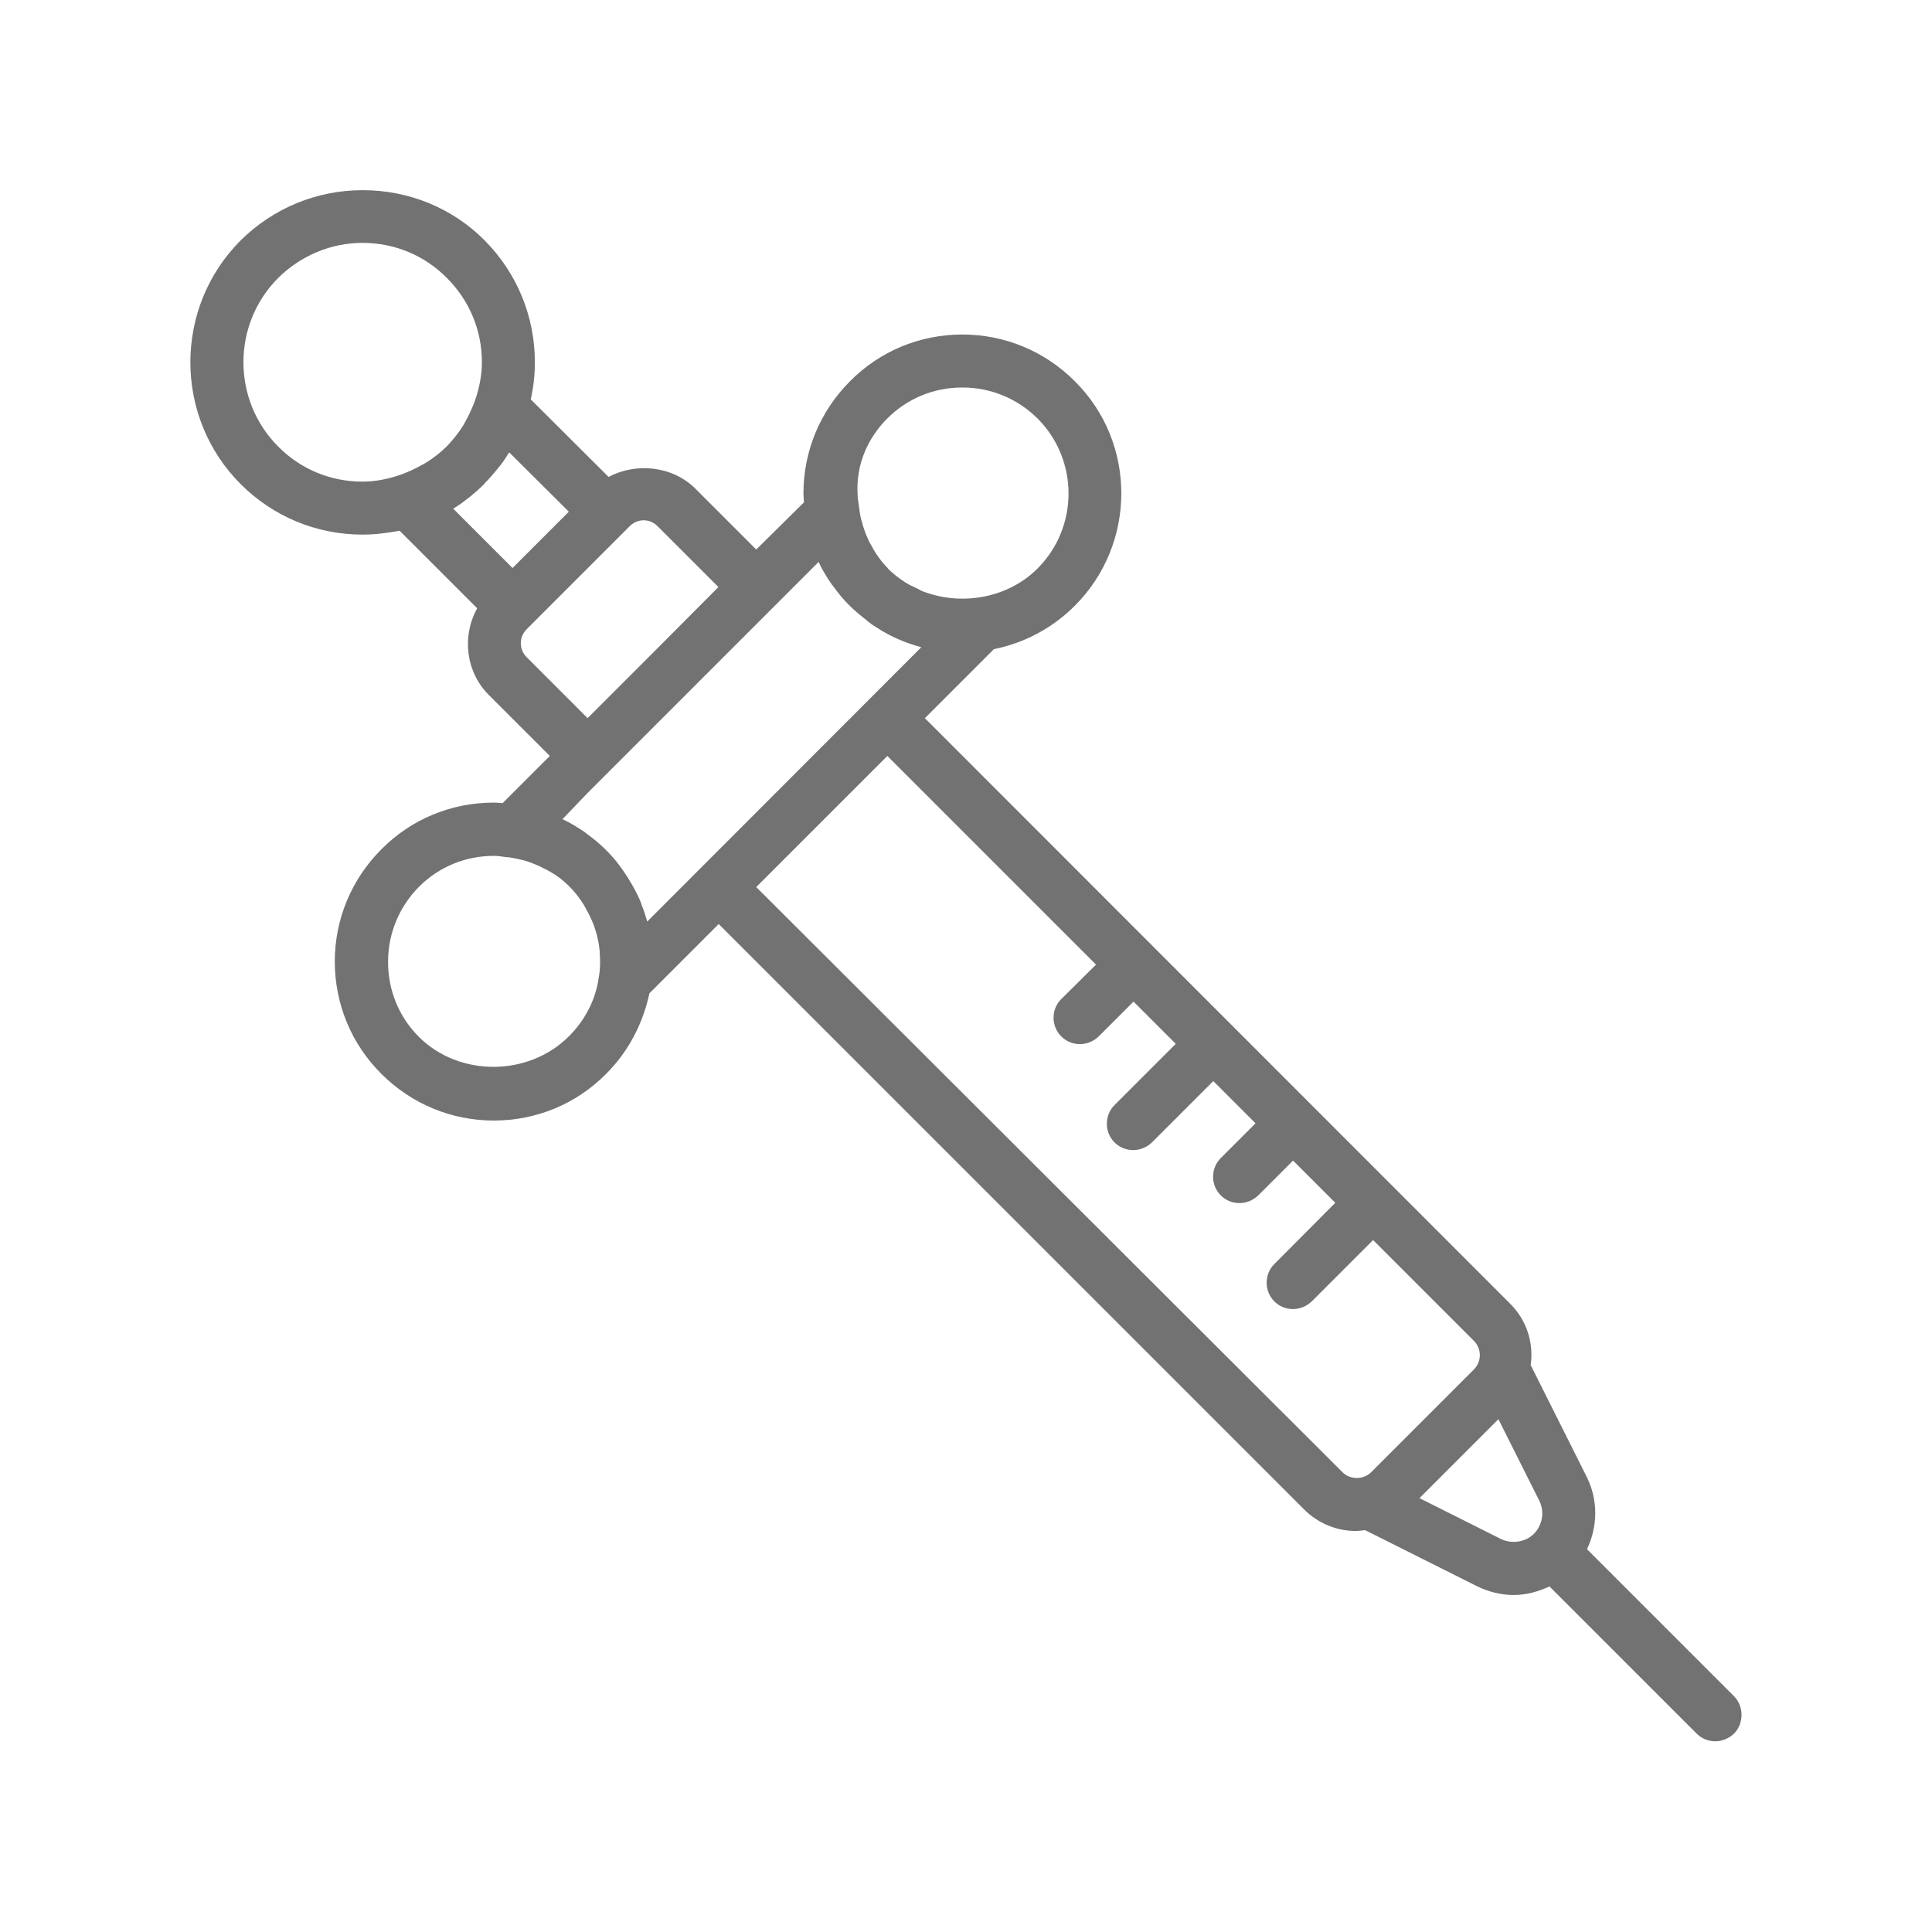 <?xml version="1.0" encoding="utf-8"?>
<!-- Generator: Adobe Illustrator 24.1.3, SVG Export Plug-In . SVG Version: 6.00 Build 0)  -->
<svg version="1.1" id="Capa_1" xmlns="http://www.w3.org/2000/svg" xmlns:xlink="http://www.w3.org/1999/xlink" x="0px" y="0px"
	 viewBox="0 0 700 700" style="enable-background:new 0 0 700 700;" xml:space="preserve">
<style type="text/css">
	.st0{fill:#727272;}
</style>
<g>
</g>
<path class="st0" d="M628.2,614.5L575,561.3c3.9-8.2,4.1-17.8-0.1-26.2l-20.3-40.5c1.1-7.9-1.3-16.1-7.4-22.2L335.1,260.2l25-25
	c11-2.2,21.2-7.6,29.3-15.7c22.5-22.5,22.5-59.1,0-81.4c-10.9-10.9-25.4-16.9-40.7-16.9c-15.4,0-29.9,6-40.7,16.9
	c-10.9,10.9-16.9,25.4-16.9,40.7c0,1.1,0.1,2.1,0.2,3.2L274,199.1l-22.1-22.1c-8.3-8.2-21.4-9.5-31.4-4.2l-28.2-28.1
	c1-4.4,1.5-8.8,1.5-13.4c0-16.7-6.5-32.4-18.2-44.2c-11.7-11.8-27.6-18.2-44.2-18.2c-16.6,0-32.4,6.5-44.2,18.2
	c-24.3,24.3-24.3,64,0,88.3c11.8,11.8,27.5,18.3,44.2,18.3c4.6,0,9-0.6,13.4-1.4l28.1,28.1c-5.6,10-4.2,23,4.2,31.4l22.1,22.1
	L182.1,291c-1.1-0.1-2.1-0.2-3.2-0.2c-15.4,0-29.9,6-40.7,16.9c-10.9,10.9-16.9,25.4-16.9,40.7s6,29.9,16.9,40.7
	c10.9,10.9,25.4,16.9,40.7,16.9c15.4,0,29.9-6,40.7-16.9c8.3-8.3,13.4-18.5,15.7-29.2l25.1-25.1l212.1,212.1c5,5,11.7,7.8,18.7,7.8
	c1.2,0,2.3-0.2,3.4-0.3l40.5,20.3c4.1,2,8.6,3.2,13.3,3.2c4.6,0,8.9-1.2,13-3.1l53.3,53.3c1.9,1.9,4.3,2.8,6.8,2.8
	c2.5,0,4.9-1,6.8-2.8C631.9,624.4,631.9,618.2,628.2,614.5L628.2,614.5z M321.5,151.6c7.3-7.3,16.9-11.2,27.2-11.2s19.9,4,27.2,11.2
	c15,15,15,39.4,0,54.4c-7.1,7.1-16.9,10.8-26.7,10.9h-0.7c-2.3,0-4.5-0.2-6.7-0.6c-0.4-0.1-0.7-0.1-1.1-0.2c-2-0.4-4-1-6-1.7
	c-0.9-0.3-1.6-0.8-2.4-1.2c-1.4-0.7-3-1.3-4.3-2.2c-2.2-1.4-4.4-3.1-6.3-5c0,0-0.1-0.1-0.1-0.2c-1.5-1.5-2.9-3.3-4.1-5.1
	c-0.7-1-1.2-2-1.8-3.1c-0.5-0.8-0.9-1.5-1.2-2.3c-0.7-1.5-1.3-3.1-1.8-4.7c-0.1-0.3-0.2-0.5-0.2-0.8c-0.6-1.8-1-3.7-1.2-5.8
	l-0.1-0.6c-0.2-1.5-0.5-3.1-0.5-4.7C310.2,168.5,314.2,158.9,321.5,151.6L321.5,151.6z M100.8,100.7C109,92.6,119.9,88,131.4,88
	s22.4,4.5,30.5,12.7c8.2,8.2,12.7,19,12.7,30.5c0,4.9-1,9.7-2.6,14.2c-0.9,2.4-1.9,4.6-3.1,6.8c-0.4,0.7-0.7,1.4-1.1,2
	c-1.7,2.7-3.7,5.2-5.9,7.5c-2.3,2.3-4.8,4.2-7.5,5.9c-0.7,0.4-1.3,0.8-2,1.1c-2.1,1.2-4.3,2.2-6.7,3.1c-4.7,1.7-9.5,2.7-14.4,2.7
	c-11.5,0-22.4-4.5-30.5-12.7C84,145,84,117.5,100.8,100.7L100.8,100.7z M164.7,184c1.4-0.9,2.8-1.8,4.1-2.9c0.5-0.4,1.1-0.8,1.6-1.2
	c1.6-1.3,3.3-2.8,4.8-4.3c0.1-0.1,0.2-0.2,0.3-0.3c0.1-0.1,0.2-0.2,0.2-0.3c1.5-1.5,3-3.2,4.3-4.8c0.4-0.5,0.8-1.1,1.2-1.5
	c1.1-1.3,2-2.8,2.9-4.2c0.1-0.2,0.3-0.4,0.4-0.6l21.6,21.5l-20.4,20.4l-21.6-21.6C164.3,184.3,164.5,184.1,164.7,184L164.7,184z
	 M190.8,238.1c-2.8-2.8-2.8-7.3,0-10.1l37.4-37.4c1.3-1.3,3.2-2.1,5-2.1c1.9,0,3.7,0.8,5,2.1l22.1,22.1l-23.7,23.8l-23.7,23.7
	L190.8,238.1z M212.8,287.4l83.8-83.8c1.3,2.9,3,5.6,4.8,8.2c0.2,0.2,0.3,0.4,0.5,0.6c1.8,2.5,3.7,4.9,6,7.1
	c1.6,1.6,3.5,3.2,5.3,4.6c0.5,0.4,0.9,0.7,1.3,1.1c1.5,1.2,3.2,2.2,4.8,3.2c0.3,0.2,0.6,0.4,1,0.6c4.2,2.4,8.7,4.2,13.5,5.5
	l-99.3,99.4c-0.6-2.1-1.2-4-2-6c-0.1-0.3-0.2-0.6-0.3-0.9c-1.2-3.1-2.9-6-4.6-8.8c-0.4-0.7-0.9-1.3-1.3-2c-1.9-2.9-4.1-5.6-6.6-8.1
	c-2.2-2.2-4.6-4.2-7.1-6c-0.2-0.2-0.4-0.3-0.6-0.5c-2.6-1.8-5.4-3.5-8.2-4.8L212.8,287.4z M151.8,375.7
	c-7.3-7.3-11.2-16.9-11.2-27.2c0-10.3,4-19.9,11.2-27.2c7.3-7.3,16.9-11.2,27.2-11.2c1.6,0,3.2,0.3,4.7,0.5l0.6,0
	c2,0.3,3.8,0.7,5.8,1.2c0.3,0.1,0.6,0.2,0.9,0.3c1.6,0.5,3.2,1.2,4.6,1.8c0.8,0.4,1.6,0.9,2.4,1.2c1.1,0.6,2.1,1.2,3.1,1.8
	c1.8,1.2,3.6,2.7,5.2,4.3c2,2,3.7,4.2,5.2,6.6c0.4,0.7,0.7,1.3,1.1,2c1,1.8,1.9,3.7,2.6,5.6c0.3,0.7,0.4,1.4,0.7,2.1
	c0.6,2.1,1.1,4.3,1.3,6.5c0.1,0.5,0.1,1,0.1,1.4c0.2,2.8,0.2,5.6-0.3,8.4l-0.4,2.4c-1.4,7-4.9,13.7-10.4,19.2
	C191.5,390.2,166.3,390.2,151.8,375.7L151.8,375.7z M274,321.4l47.5-47.5l75.6,75.6L384.5,362c-3.7,3.7-3.7,9.8,0,13.5
	c1.9,1.9,4.3,2.8,6.8,2.8c2.5,0,4.9-1,6.8-2.8l12.6-12.6l15.3,15.3l-22.2,22.2c-3.7,3.7-3.7,9.8,0,13.5c1.9,1.9,4.3,2.8,6.8,2.8
	c2.5,0,4.9-1,6.8-2.8l22.2-22.2l15.3,15.3l-12.6,12.6c-3.7,3.7-3.7,9.8,0,13.5c1.9,1.9,4.3,2.8,6.8,2.8c2.5,0,4.9-1,6.8-2.8
	l12.6-12.6l15.3,15.3L461.7,458c-3.7,3.7-3.7,9.8,0,13.5c1.9,1.9,4.3,2.8,6.8,2.8c2.5,0,4.9-1,6.8-2.8l22.2-22.2l36.5,36.5
	c2.9,2.9,2.9,7.5,0,10.4l-37.2,37.2c-2.8,2.8-7.6,2.8-10.4,0L274,321.4z M543.8,557.6l-29.5-14.8l28.6-28.6l14.8,29.5
	c2,4,1.2,8.8-1.9,12C552.7,558.8,547.7,559.5,543.8,557.6L543.8,557.6z"/>
</svg>
